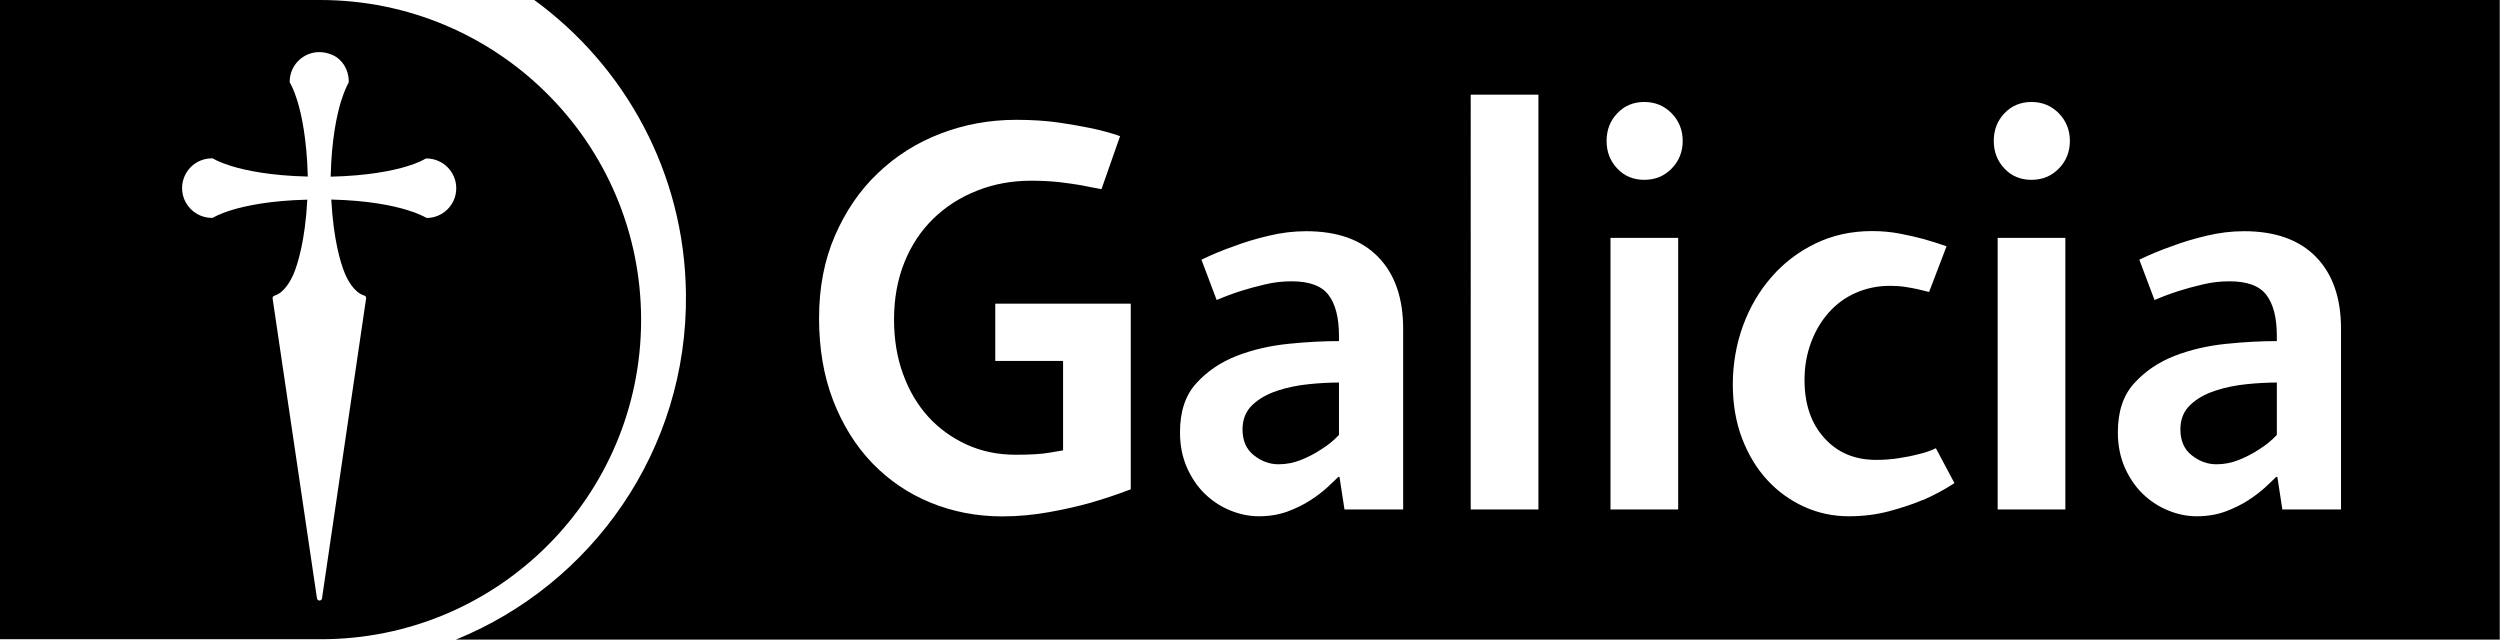 <?xml version="1.0" encoding="UTF-8"?><svg id="uuid-0277ee24-d1ab-4f57-af8b-c2a049f3c595" xmlns="http://www.w3.org/2000/svg" viewBox="0 0 199.07 50.94"><g id="uuid-02b1ef65-2f3c-4315-8c7f-d327ab8e55f6"><path d="M51.05,25.47C51.05,11.4,39.61,0,25.49,0H0s0,50.9,0,50.9h25.49c14.12.04,25.56-11.37,25.56-25.43ZM33.98,17.34s-.08-.01-.12-.04c-.1-.06-.56-.31-1.45-.58-1.11-.34-3.06-.76-6.03-.83.17,3.18.73,5.02,1.06,5.83l.04.1c.19.44.71,1.48,1.54,1.72.07.02.11.07.13.14,0,.03,0,.07,0,.1l-3.51,23.87c-.01.1-.1.17-.2.17s-.18-.07-.2-.17l-3.53-23.86s-.01-.08,0-.11c.02-.06.07-.12.13-.13.82-.24,1.34-1.28,1.53-1.71.34-.82.93-2.68,1.1-5.94-2.98.07-4.92.49-6.03.83-1.01.31-1.45.59-1.45.59-.02.01-.05.02-.07.03-.01,0-.03,0-.05,0-1.3,0-2.37-1.06-2.37-2.37s1.06-2.37,2.37-2.37c.01,0,.02,0,.04,0,.03,0,.05.01.08.03,0,0,.45.28,1.45.59,1.12.34,3.07.76,6.07.83-.08-2.98-.49-4.91-.83-6.02-.28-.91-.53-1.34-.59-1.44-.03-.05-.03-.1-.02-.15.01-.61.26-1.18.69-1.61.44-.44,1.04-.69,1.66-.69.36,0,.71.08,1.06.23.78.35,1.29,1.17,1.29,2.1,0,.05,0,.1-.03.14-.01.02-.27.45-.58,1.43-.34,1.11-.76,3.04-.83,6.02,2.99-.07,4.94-.48,6.06-.82.92-.28,1.36-.54,1.45-.59.03-.03.08-.04.12-.04,1.3,0,2.37,1.06,2.37,2.37s-1.06,2.37-2.37,2.37Z"/><path d="M101.7,31.12c-.79.25-1.45.63-1.97,1.12-.52.49-.79,1.14-.79,1.95,0,.9.3,1.59.9,2.06.6.48,1.26.72,1.97.72.63,0,1.23-.12,1.82-.36.58-.24,1.1-.51,1.55-.81.54-.33,1.02-.72,1.44-1.17v-4.17c-.72,0-1.52.04-2.4.13-.88.09-1.72.26-2.51.52Z"/><path d="M176.38,31.12c-.79.25-1.45.63-1.97,1.12-.52.49-.79,1.14-.79,1.95,0,.9.3,1.59.9,2.06.6.48,1.26.72,1.97.72.63,0,1.23-.12,1.82-.36.58-.24,1.1-.51,1.55-.81.54-.33,1.02-.72,1.44-1.17v-4.17c-.72,0-1.52.04-2.4.13-.88.09-1.72.26-2.51.52Z"/><path d="M42.54,0c7.23,5.27,11.97,13.76,12.08,23.39.15,12.43-7.46,23.13-18.32,27.54h162.75V0H42.54ZM90.05,38.96c-1.02.39-2.09.75-3.23,1.08-.96.27-2.05.52-3.28.74-1.23.22-2.47.34-3.73.34-2.03,0-3.94-.37-5.72-1.1-1.78-.73-3.33-1.79-4.65-3.16-1.32-1.38-2.35-3.04-3.1-4.98-.75-1.94-1.12-4.13-1.12-6.55s.42-4.61,1.26-6.55c.84-1.94,1.97-3.61,3.41-4.98,1.44-1.38,3.1-2.43,5-3.16,1.9-.73,3.91-1.1,6.04-1.1,1.26,0,2.39.08,3.39.22,1,.15,1.86.3,2.58.45.84.18,1.6.39,2.29.63l-1.48,4.22c-.51-.09-1.05-.19-1.62-.31-.51-.09-1.1-.17-1.77-.25-.67-.07-1.41-.11-2.22-.11-1.53,0-2.96.26-4.29.79-1.33.52-2.49,1.26-3.48,2.22-.99.96-1.76,2.12-2.31,3.48-.55,1.36-.83,2.88-.83,4.56,0,1.59.24,3.04.72,4.35.48,1.32,1.15,2.45,2,3.39.86.94,1.88,1.68,3.06,2.22,1.19.54,2.48.81,3.9.81.57,0,1.09-.01,1.55-.04.47-.03.86-.07,1.19-.13.39-.06.74-.12,1.04-.18v-7.12h-5.4v-4.56h10.79v14.82ZM111.73,40.57h-4.67l-.4-2.6h-.09c-.21.21-.5.49-.87.83-.37.34-.82.69-1.35,1.03-.52.34-1.13.64-1.82.9-.69.25-1.45.38-2.29.38-.75,0-1.5-.15-2.24-.45-.75-.3-1.42-.73-2.02-1.3-.6-.57-1.08-1.27-1.46-2.11-.37-.84-.56-1.78-.56-2.83,0-1.65.43-2.95,1.3-3.9.87-.96,1.94-1.68,3.21-2.18,1.27-.49,2.64-.81,4.11-.96,1.47-.15,2.81-.22,4.04-.22v-.41c0-1.45-.28-2.54-.83-3.26-.55-.73-1.53-1.09-2.94-1.09-.72,0-1.43.08-2.13.25-.7.16-1.34.34-1.91.52-.66.21-1.3.45-1.93.72l-1.21-3.21c.84-.41,1.73-.78,2.69-1.11.78-.3,1.67-.56,2.67-.8,1-.24,2-.36,2.98-.36,2.48,0,4.39.68,5.72,2.04,1.33,1.36,2,3.27,2,5.72v14.41ZM122.5,40.57h-5.39V7.54h5.39v33.03ZM133.63,40.57h-5.39v-21.63h5.39v21.63ZM133.11,13.42c-.58.6-1.31.9-2.18.9s-1.59-.3-2.15-.9c-.57-.6-.85-1.33-.85-2.2s.28-1.6.85-2.2c.57-.6,1.29-.9,2.15-.9s1.59.3,2.18.9c.58.6.88,1.33.88,2.2s-.29,1.6-.88,2.2ZM153.11,39.81c-.78.33-1.68.63-2.69.9-1.02.27-2.08.4-3.19.4-1.26,0-2.45-.25-3.57-.76-1.12-.51-2.1-1.22-2.94-2.13-.84-.91-1.5-2.01-2-3.3-.49-1.29-.74-2.72-.74-4.31s.27-3.2.81-4.67c.54-1.47,1.29-2.76,2.27-3.88.97-1.12,2.14-2.01,3.5-2.67,1.36-.66,2.86-.99,4.51-.99.78,0,1.51.07,2.2.2.69.13,1.32.28,1.89.43.63.18,1.24.37,1.84.58l-1.39,3.64-.9-.22c-.27-.06-.59-.12-.97-.18-.37-.06-.79-.09-1.23-.09-.99,0-1.9.19-2.74.56-.84.37-1.56.9-2.15,1.57-.6.67-1.07,1.47-1.41,2.38-.34.91-.52,1.91-.52,2.98,0,1.92.52,3.46,1.57,4.62,1.05,1.17,2.42,1.75,4.13,1.75.6,0,1.19-.04,1.77-.13.58-.09,1.1-.19,1.55-.31.54-.12,1.02-.28,1.44-.49l1.48,2.78c-.78.51-1.62.96-2.51,1.35ZM164.46,40.57h-5.39v-21.63h5.39v21.63ZM163.94,13.42c-.58.6-1.31.9-2.18.9s-1.59-.3-2.15-.9c-.57-.6-.85-1.33-.85-2.2s.28-1.6.85-2.2c.57-.6,1.29-.9,2.15-.9s1.59.3,2.18.9c.58.6.88,1.33.88,2.2s-.29,1.6-.88,2.2ZM186.41,40.57h-4.67l-.4-2.6h-.09c-.21.21-.5.49-.87.83-.37.34-.82.69-1.35,1.03-.52.34-1.13.64-1.82.9-.69.25-1.45.38-2.29.38-.75,0-1.5-.15-2.24-.45-.75-.3-1.42-.73-2.02-1.3-.6-.57-1.08-1.27-1.46-2.11-.37-.84-.56-1.78-.56-2.83,0-1.65.43-2.95,1.3-3.9.87-.96,1.94-1.68,3.21-2.18,1.27-.49,2.64-.81,4.11-.96,1.47-.15,2.81-.22,4.04-.22v-.41c0-1.45-.28-2.54-.83-3.26-.55-.73-1.53-1.09-2.94-1.09-.72,0-1.43.08-2.13.25-.7.16-1.34.34-1.91.52-.66.21-1.3.45-1.93.72l-1.21-3.21c.84-.41,1.73-.78,2.69-1.11.78-.3,1.67-.56,2.67-.8,1-.24,2-.36,2.98-.36,2.48,0,4.39.68,5.72,2.04,1.33,1.36,2,3.27,2,5.72v14.41Z"/></g></svg>